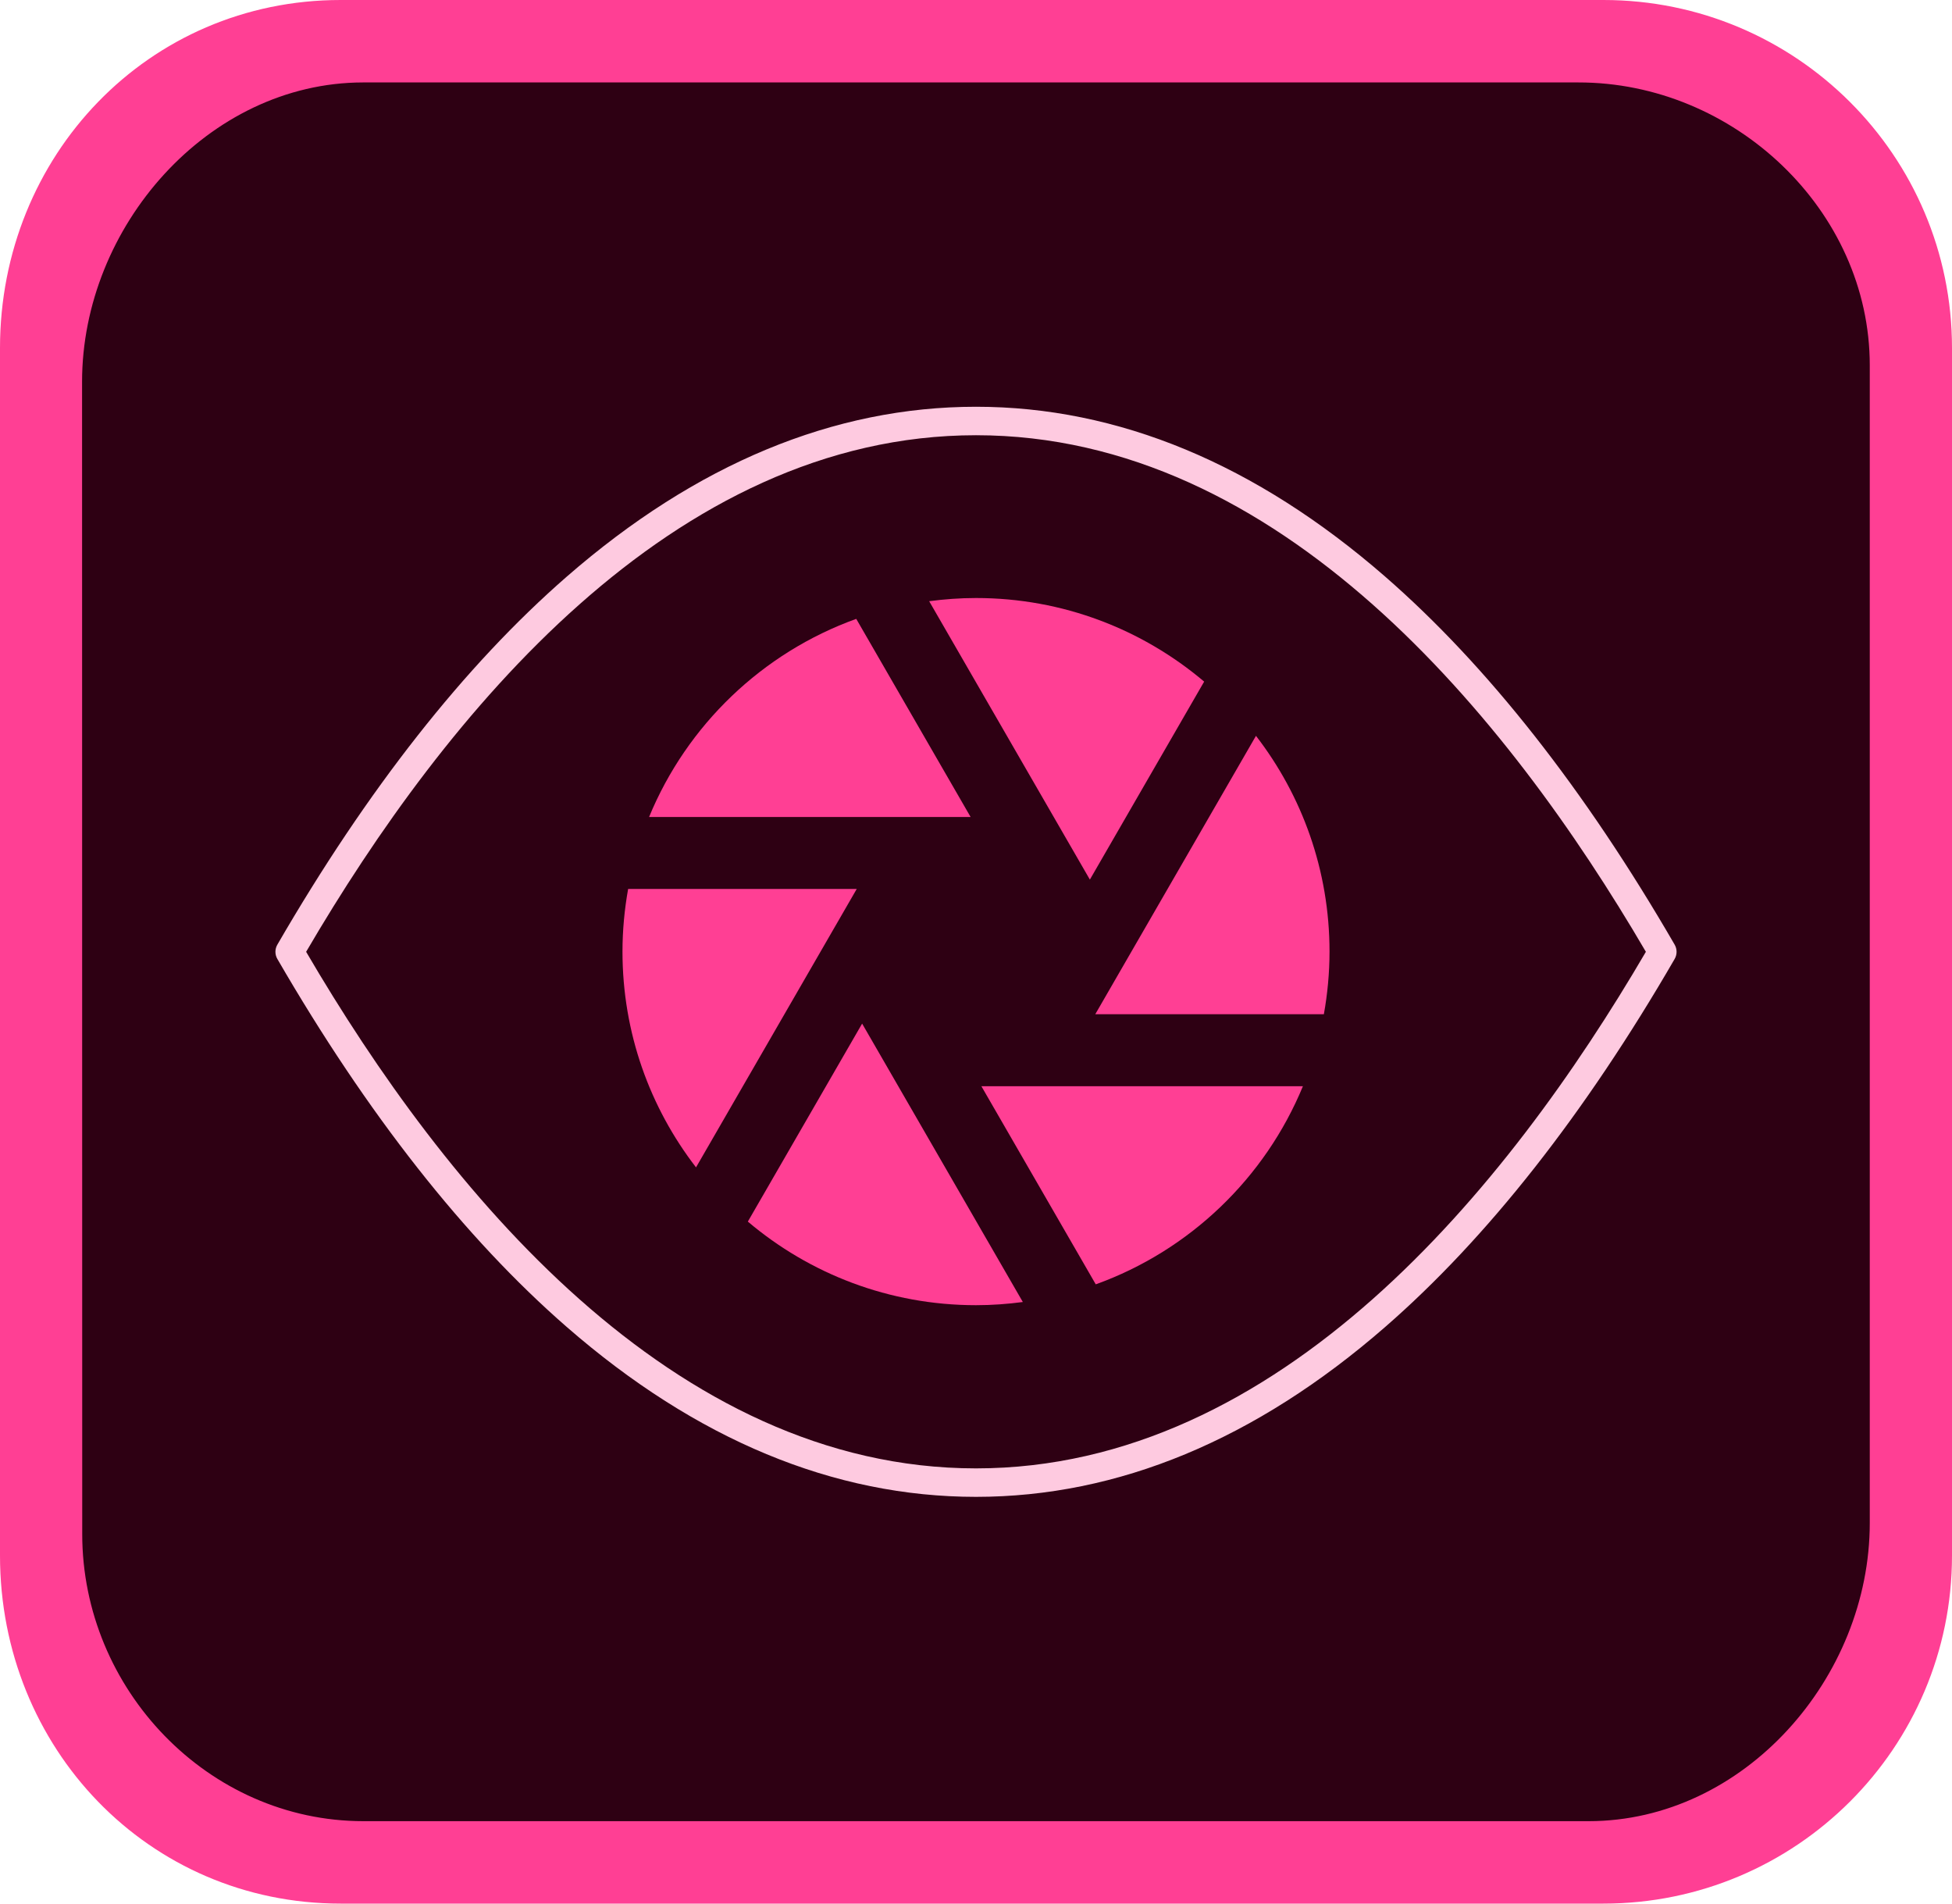 <?xml version="1.0" encoding="utf-8"?>
<!DOCTYPE svg PUBLIC "-//W3C//DTD SVG 1.1//EN" "http://www.w3.org/Graphics/SVG/1.1/DTD/svg11.dtd">
<svg version="1.1" id="Brush_x5F_app_x5F_RGB" xmlns="http://www.w3.org/2000/svg" xmlns:xlink="http://www.w3.org/1999/xlink"
	 x="0px" y="0px" viewBox="0 0 240 234" enable-background="new 0 0 240 234" xml:space="preserve">
<g>
	<path fill-rule="evenodd" clip-rule="evenodd" fill="#2E0013" d="M41.894,7.454c-28.131,0-34.623,16.745-34.623,44.896
		l0.113,136.637c0,28.162,8.779,37.56,36.9,37.56h150.764c28.121,0,37.57-9.398,37.57-37.549V47.177
		c0-28.152-10.5-39.724-38.621-39.724H41.894z"/>
	<g>
		<g>
			<path fill-rule="evenodd" clip-rule="evenodd" fill="#FF3F94" d="M0,43.05v148.17C0,214.85,18.21,234,41.88,234h155.26
				c23.67,0,42.86-19.15,42.86-42.78V42.78C240,19.15,220.81,0,197.14,0H41.88C18.21,0,0,19.15,0,42.78V43.05z M194.04,10.134
				c19.115-0.03,35.85,15.687,35.85,34.772v142.303c0,19.054-15.475,36.657-34.57,36.657H44.68
				c-19.095,0-34.57-16.232-34.57-35.286L10.09,46.922c0-19.034,15.465-36.758,34.53-36.788H194.04z"/>
		</g>
		<g>
			<path fill="#FECAE0" d="M120,184c-17.481,0-34.413-7.028-50.325-20.89
				C57.12,152.174,45.151,136.956,34.1,117.877c-0.315-0.542-0.315-1.212,0-1.754
				c11.051-19.079,23.02-34.298,35.575-45.233C85.586,57.028,102.518,50,120,50
				c17.473,0,34.403,7.028,50.318,20.889c12.562,10.942,24.534,26.161,35.583,45.234c0.314,0.542,0.314,1.212,0,1.754
				c-11.049,19.073-23.02,34.292-35.583,45.233C154.403,176.972,137.473,184,120,184z M37.639,117
				c17.063,29.184,45.063,63.5,82.361,63.5s65.298-34.316,82.362-63.5c-17.062-29.184-45.063-63.5-82.362-63.5
				C82.702,53.5,54.702,87.816,37.639,117z"/>
			<g>
				<path fill="#FF3F94" d="M91.948,150.164c7.571,6.406,17.358,10.276,28.052,10.276c1.954,0,3.873-0.142,5.758-0.391
					l-19.759-34.223L91.948,150.164z"/>
				<path fill="#FF3F94" d="M105.276,76.074c-11.543,4.156-20.815,13.058-25.47,24.352h39.53L105.276,76.074z"/>
				<path fill="#FF3F94" d="M77.229,109.276c-0.447,2.5-0.694,5.071-0.694,7.7c0,9.988,3.378,19.183,9.042,26.523
					l19.758-34.223H77.229z"/>
				<path fill="#FF3F94" d="M148.052,83.787C140.481,77.381,130.695,73.511,120,73.511c-1.954,0-3.873,0.142-5.758,0.391
					l19.759,34.223L148.052,83.787z"/>
				<path fill="#FF3F94" d="M162.771,124.675c0.447-2.501,0.694-5.071,0.694-7.7c0-9.988-3.378-19.183-9.042-26.523
					l-19.759,34.223H162.771z"/>
				<path fill="#FF3F94" d="M134.724,157.877c11.543-4.156,20.815-13.058,25.47-24.352h-39.53L134.724,157.877z"/>
			</g>
		</g>
	</g>
</g>
</svg>
